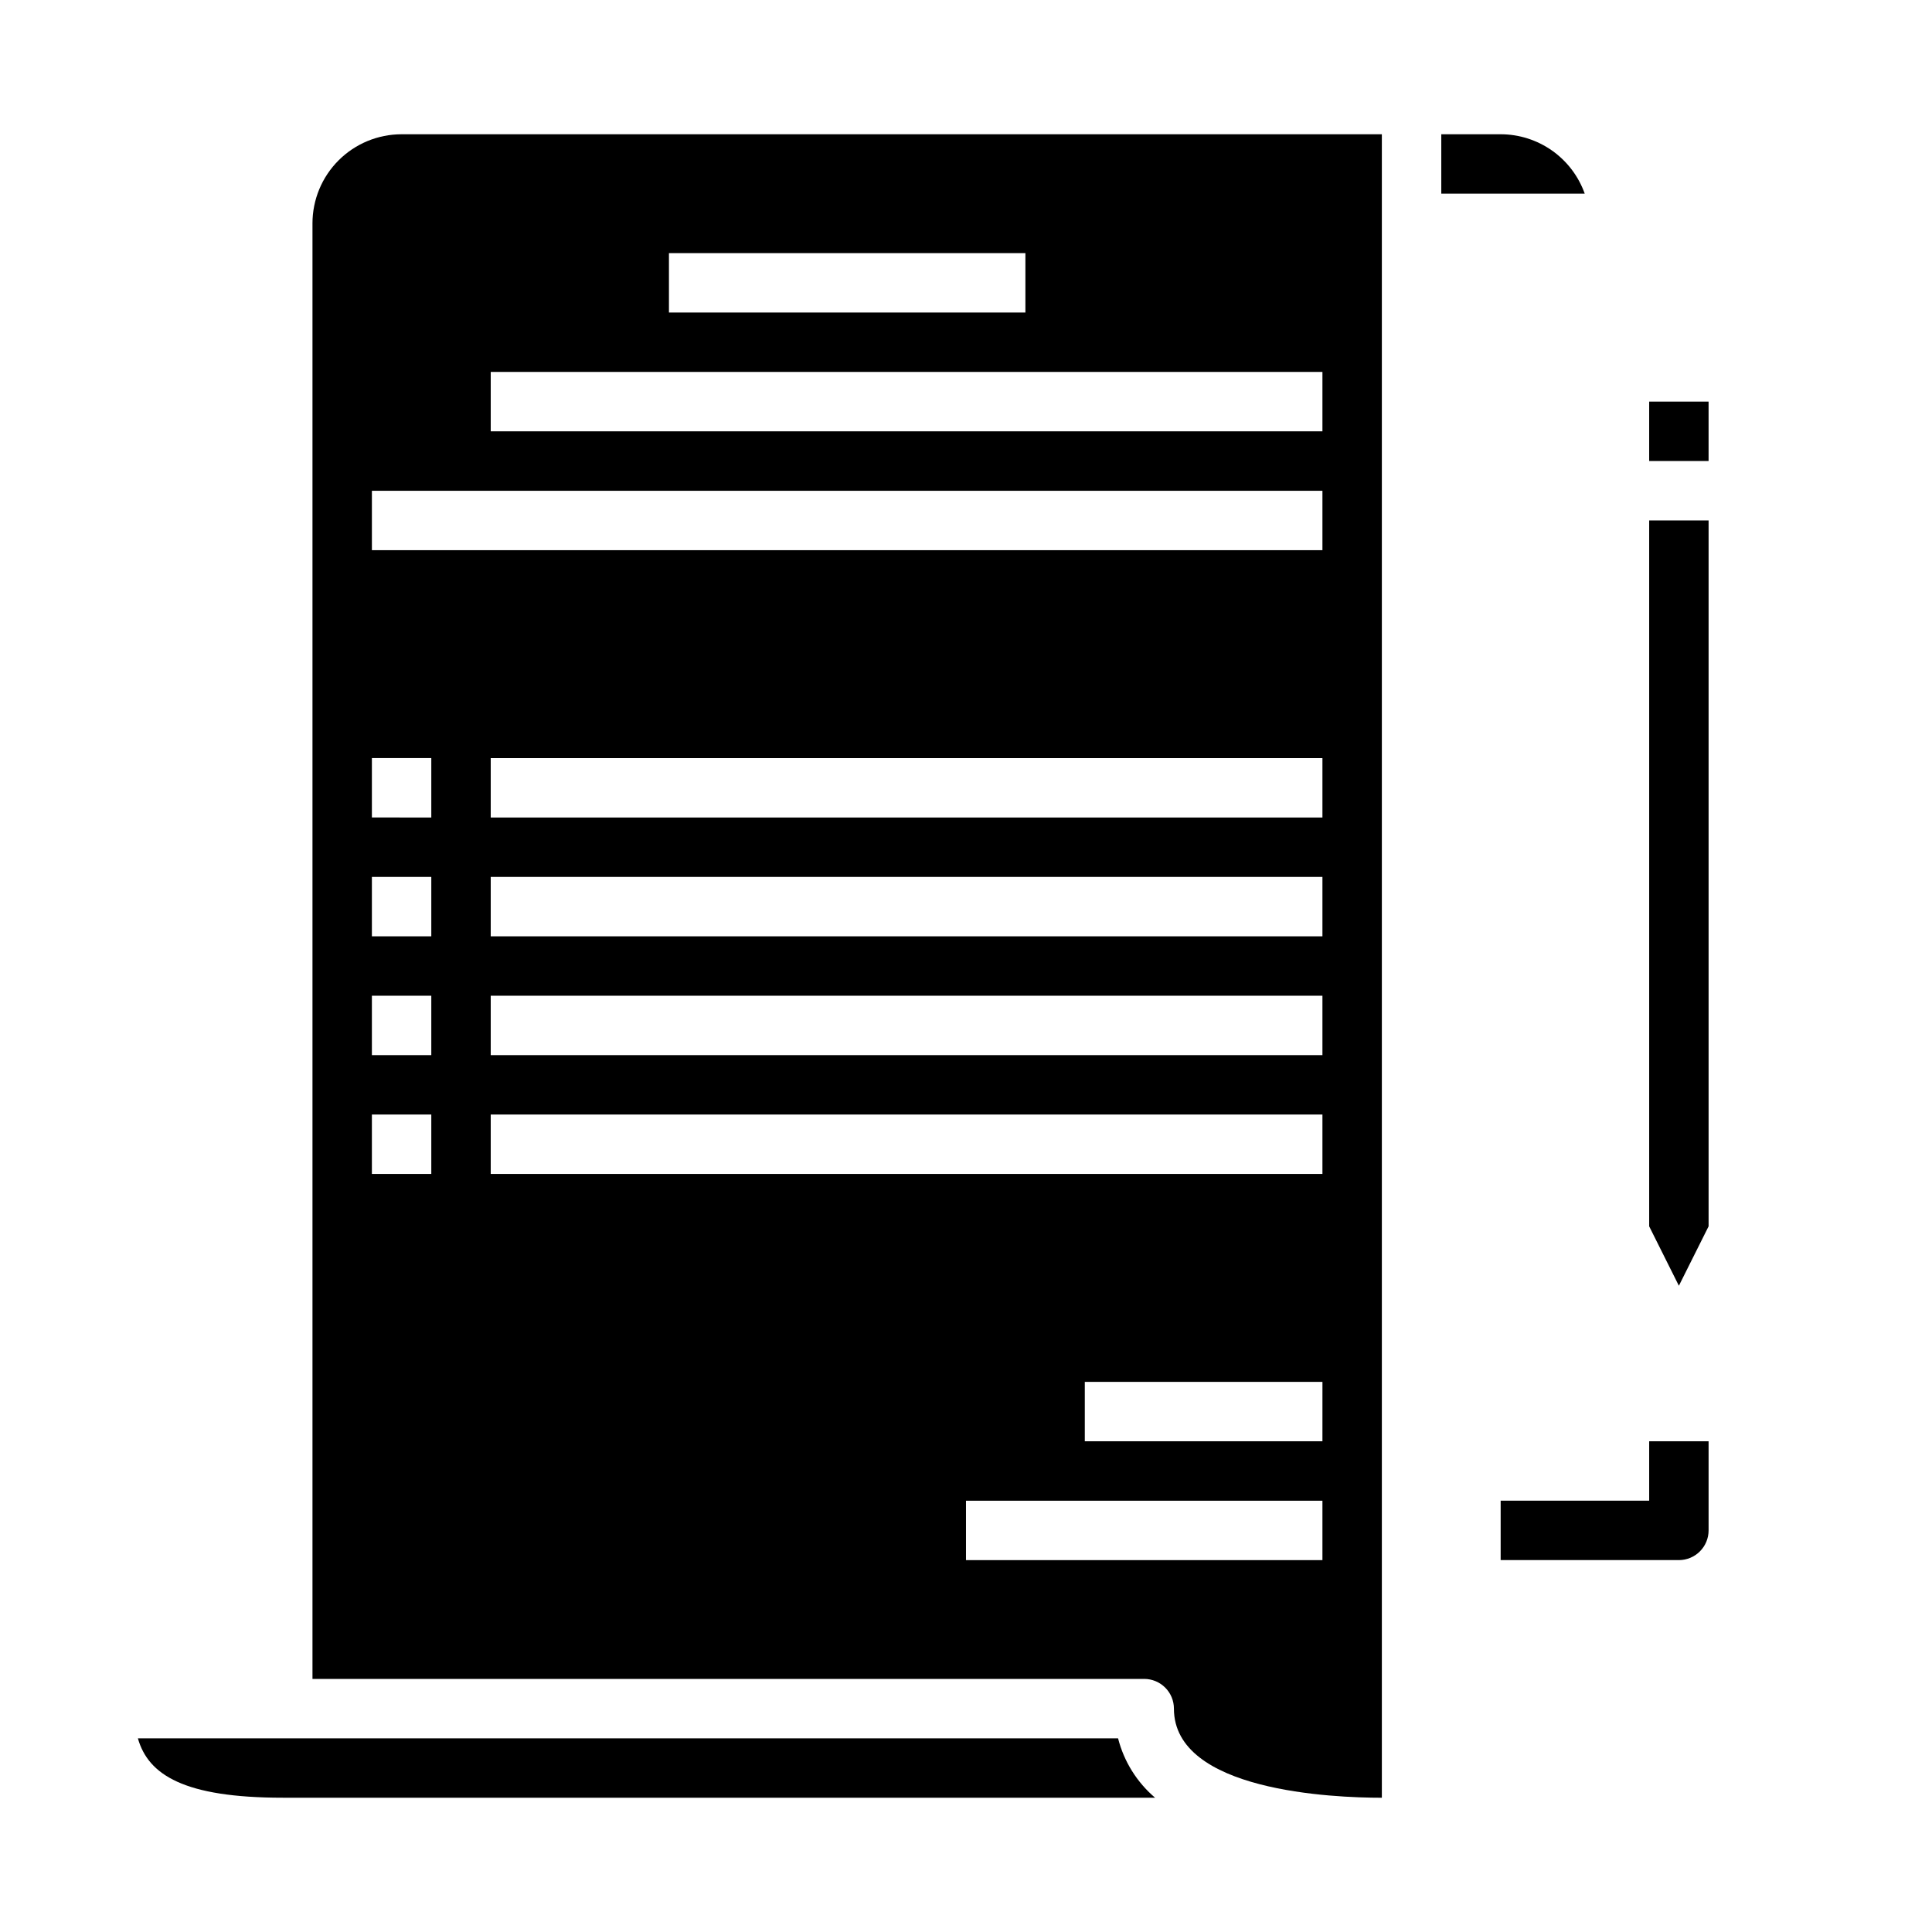 <?xml version="1.0" encoding="UTF-8"?>
<!-- Uploaded to: ICON Repo, www.svgrepo.com, Generator: ICON Repo Mixer Tools -->
<svg fill="#000000" width="800px" height="800px" version="1.1" viewBox="144 144 512 512" xmlns="http://www.w3.org/2000/svg">
 <g>
  <path d="m180.54 604.67c2.746 9.691 12.25 15.742 38.406 15.742h231.16c-4.82-4.106-8.246-9.605-9.809-15.742z"/>
  <path d="m541.7 179.58h-15.746v15.742h38.016c-1.633-4.598-4.652-8.582-8.637-11.402-3.988-2.816-8.75-4.336-13.633-4.34z"/>
  <path d="m226.81 203.2v385.73h220.42c2.09 0 4.09 0.832 5.566 2.309s2.305 3.477 2.305 5.566c0 21.914 42.18 23.617 55.105 23.617v-440.84h-259.78c-6.262 0-12.27 2.488-16.699 6.918-4.43 4.426-6.918 10.434-6.918 16.699zm31.488 251.91-15.742-0.004v-15.742h15.742zm0-31.488-15.742-0.004v-15.742h15.742zm0-31.488-15.742-0.004v-15.742h15.742zm0-31.488-15.742-0.004v-15.742h15.742zm236.16 196.8h-94.461v-15.742h94.461zm0-31.488h-62.973v-15.742h62.977zm0-70.848h-220.41v-15.742h220.41zm0-31.488h-220.41v-15.742h220.41zm0-31.488h-220.41v-15.742h220.41zm0-31.488h-220.41v-15.742h220.41zm0-70.848h-251.9v-15.742h251.9zm-173.18-78.719h94.465v15.742h-94.465zm-47.23 31.488h220.41v15.742h-220.41z"/>
  <path d="m581.05 250.43h15.742v15.742h-15.742z"/>
  <path d="m581.05 468.99 7.871 15.746 7.875-15.746v-187.07h-15.746z"/>
  <path d="m581.05 541.7h-39.359v15.742h47.23c2.09 0 4.09-0.828 5.566-2.305 1.477-1.477 2.309-3.477 2.309-5.566v-23.617h-15.746z"/>
 </g>
</svg>